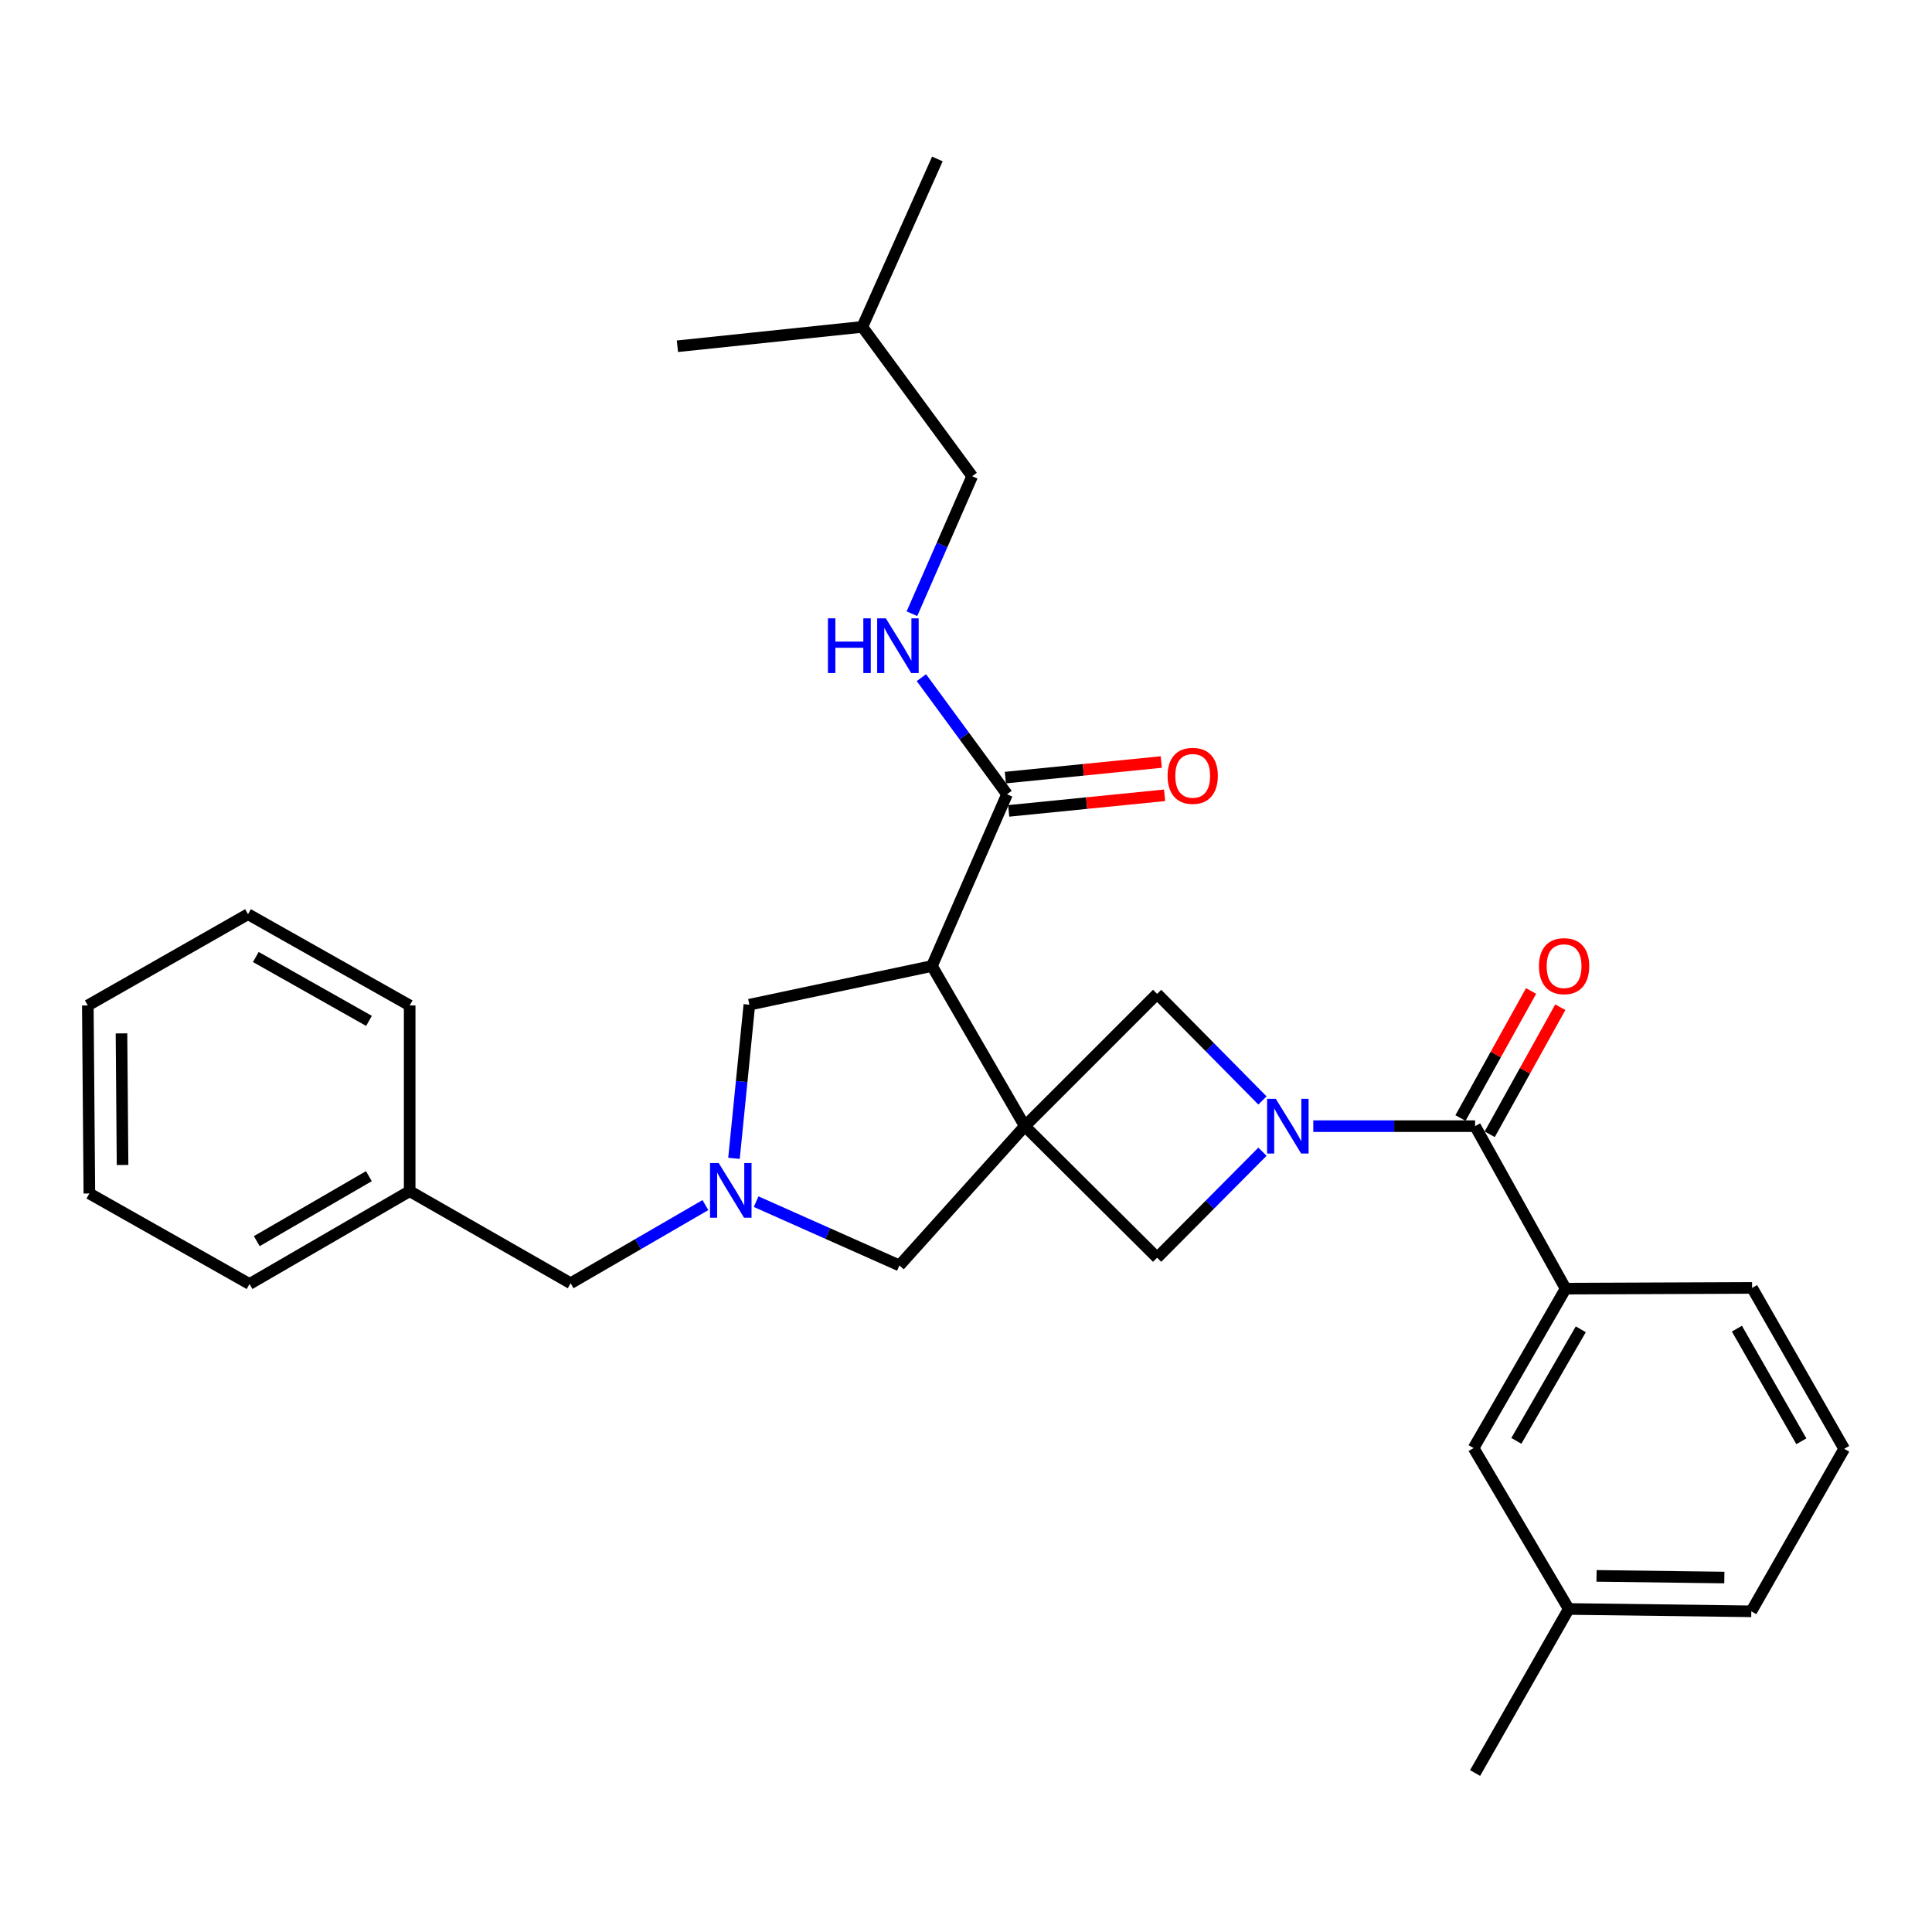<?xml version='1.0' encoding='iso-8859-1'?>
<svg version='1.1' baseProfile='full'
              xmlns='http://www.w3.org/2000/svg'
                      xmlns:rdkit='http://www.rdkit.org/xml'
                      xmlns:xlink='http://www.w3.org/1999/xlink'
                  xml:space='preserve'
width='1000px' height='1000px' viewBox='0 0 1000 1000'>
<!-- END OF HEADER -->
<rect style='opacity:1.0;fill:#FFFFFF;stroke:none' width='1000' height='1000' x='0' y='0'> </rect>
<path class='bond-1' d='M 530.44,582.896 L 482.377,500' style='fill:none;fill-rule:evenodd;stroke:#000000;stroke-width:6px;stroke-linecap:butt;stroke-linejoin:miter;stroke-opacity:1' />
<path class='bond-4' d='M 530.44,582.896 L 598.924,650.996' style='fill:none;fill-rule:evenodd;stroke:#000000;stroke-width:6px;stroke-linecap:butt;stroke-linejoin:miter;stroke-opacity:1' />
<path class='bond-5' d='M 530.44,582.896 L 598.924,514.422' style='fill:none;fill-rule:evenodd;stroke:#000000;stroke-width:6px;stroke-linecap:butt;stroke-linejoin:miter;stroke-opacity:1' />
<path class='bond-7' d='M 530.44,582.896 L 465.551,654.996' style='fill:none;fill-rule:evenodd;stroke:#000000;stroke-width:6px;stroke-linecap:butt;stroke-linejoin:miter;stroke-opacity:1' />
<path class='bond-0' d='M 653.444,569.593 L 626.184,542.007' style='fill:none;fill-rule:evenodd;stroke:#0000FF;stroke-width:6px;stroke-linecap:butt;stroke-linejoin:miter;stroke-opacity:1' />
<path class='bond-0' d='M 626.184,542.007 L 598.924,514.422' style='fill:none;fill-rule:evenodd;stroke:#000000;stroke-width:6px;stroke-linecap:butt;stroke-linejoin:miter;stroke-opacity:1' />
<path class='bond-2' d='M 679.754,582.896 L 721.629,582.896' style='fill:none;fill-rule:evenodd;stroke:#0000FF;stroke-width:6px;stroke-linecap:butt;stroke-linejoin:miter;stroke-opacity:1' />
<path class='bond-2' d='M 721.629,582.896 L 763.505,582.896' style='fill:none;fill-rule:evenodd;stroke:#000000;stroke-width:6px;stroke-linecap:butt;stroke-linejoin:miter;stroke-opacity:1' />
<path class='bond-30' d='M 653.451,596.12 L 626.187,623.558' style='fill:none;fill-rule:evenodd;stroke:#0000FF;stroke-width:6px;stroke-linecap:butt;stroke-linejoin:miter;stroke-opacity:1' />
<path class='bond-30' d='M 626.187,623.558 L 598.924,650.996' style='fill:none;fill-rule:evenodd;stroke:#000000;stroke-width:6px;stroke-linecap:butt;stroke-linejoin:miter;stroke-opacity:1' />
<path class='bond-6' d='M 482.377,500 L 521.238,411.104' style='fill:none;fill-rule:evenodd;stroke:#000000;stroke-width:6px;stroke-linecap:butt;stroke-linejoin:miter;stroke-opacity:1' />
<path class='bond-9' d='M 482.377,500 L 387.866,520.027' style='fill:none;fill-rule:evenodd;stroke:#000000;stroke-width:6px;stroke-linecap:butt;stroke-linejoin:miter;stroke-opacity:1' />
<path class='bond-8' d='M 763.505,582.896 L 810.366,667.004' style='fill:none;fill-rule:evenodd;stroke:#000000;stroke-width:6px;stroke-linecap:butt;stroke-linejoin:miter;stroke-opacity:1' />
<path class='bond-11' d='M 771.069,587.099 L 789.341,554.217' style='fill:none;fill-rule:evenodd;stroke:#000000;stroke-width:6px;stroke-linecap:butt;stroke-linejoin:miter;stroke-opacity:1' />
<path class='bond-11' d='M 789.341,554.217 L 807.613,521.334' style='fill:none;fill-rule:evenodd;stroke:#FF0000;stroke-width:6px;stroke-linecap:butt;stroke-linejoin:miter;stroke-opacity:1' />
<path class='bond-11' d='M 755.941,578.693 L 774.213,545.811' style='fill:none;fill-rule:evenodd;stroke:#000000;stroke-width:6px;stroke-linecap:butt;stroke-linejoin:miter;stroke-opacity:1' />
<path class='bond-11' d='M 774.213,545.811 L 792.485,512.928' style='fill:none;fill-rule:evenodd;stroke:#FF0000;stroke-width:6px;stroke-linecap:butt;stroke-linejoin:miter;stroke-opacity:1' />
<path class='bond-3' d='M 391.38,621.978 L 428.466,638.487' style='fill:none;fill-rule:evenodd;stroke:#0000FF;stroke-width:6px;stroke-linecap:butt;stroke-linejoin:miter;stroke-opacity:1' />
<path class='bond-3' d='M 428.466,638.487 L 465.551,654.996' style='fill:none;fill-rule:evenodd;stroke:#000000;stroke-width:6px;stroke-linecap:butt;stroke-linejoin:miter;stroke-opacity:1' />
<path class='bond-14' d='M 365.116,623.751 L 330.235,643.979' style='fill:none;fill-rule:evenodd;stroke:#0000FF;stroke-width:6px;stroke-linecap:butt;stroke-linejoin:miter;stroke-opacity:1' />
<path class='bond-14' d='M 330.235,643.979 L 295.355,664.206' style='fill:none;fill-rule:evenodd;stroke:#000000;stroke-width:6px;stroke-linecap:butt;stroke-linejoin:miter;stroke-opacity:1' />
<path class='bond-31' d='M 379.91,599.559 L 383.888,559.793' style='fill:none;fill-rule:evenodd;stroke:#0000FF;stroke-width:6px;stroke-linecap:butt;stroke-linejoin:miter;stroke-opacity:1' />
<path class='bond-31' d='M 383.888,559.793 L 387.866,520.027' style='fill:none;fill-rule:evenodd;stroke:#000000;stroke-width:6px;stroke-linecap:butt;stroke-linejoin:miter;stroke-opacity:1' />
<path class='bond-10' d='M 521.238,411.104 L 499.076,380.928' style='fill:none;fill-rule:evenodd;stroke:#000000;stroke-width:6px;stroke-linecap:butt;stroke-linejoin:miter;stroke-opacity:1' />
<path class='bond-10' d='M 499.076,380.928 L 476.914,350.752' style='fill:none;fill-rule:evenodd;stroke:#0000FF;stroke-width:6px;stroke-linecap:butt;stroke-linejoin:miter;stroke-opacity:1' />
<path class='bond-13' d='M 522.1,419.714 L 562.446,415.678' style='fill:none;fill-rule:evenodd;stroke:#000000;stroke-width:6px;stroke-linecap:butt;stroke-linejoin:miter;stroke-opacity:1' />
<path class='bond-13' d='M 562.446,415.678 L 602.792,411.642' style='fill:none;fill-rule:evenodd;stroke:#FF0000;stroke-width:6px;stroke-linecap:butt;stroke-linejoin:miter;stroke-opacity:1' />
<path class='bond-13' d='M 520.377,402.494 L 560.723,398.458' style='fill:none;fill-rule:evenodd;stroke:#000000;stroke-width:6px;stroke-linecap:butt;stroke-linejoin:miter;stroke-opacity:1' />
<path class='bond-13' d='M 560.723,398.458 L 601.069,394.422' style='fill:none;fill-rule:evenodd;stroke:#FF0000;stroke-width:6px;stroke-linecap:butt;stroke-linejoin:miter;stroke-opacity:1' />
<path class='bond-12' d='M 810.366,667.004 L 762.726,749.516' style='fill:none;fill-rule:evenodd;stroke:#000000;stroke-width:6px;stroke-linecap:butt;stroke-linejoin:miter;stroke-opacity:1' />
<path class='bond-12' d='M 818.208,688.034 L 784.86,745.792' style='fill:none;fill-rule:evenodd;stroke:#000000;stroke-width:6px;stroke-linecap:butt;stroke-linejoin:miter;stroke-opacity:1' />
<path class='bond-18' d='M 810.366,667.004 L 906.886,666.62' style='fill:none;fill-rule:evenodd;stroke:#000000;stroke-width:6px;stroke-linecap:butt;stroke-linejoin:miter;stroke-opacity:1' />
<path class='bond-15' d='M 472.016,317.653 L 487.604,282.074' style='fill:none;fill-rule:evenodd;stroke:#0000FF;stroke-width:6px;stroke-linecap:butt;stroke-linejoin:miter;stroke-opacity:1' />
<path class='bond-15' d='M 487.604,282.074 L 503.192,246.494' style='fill:none;fill-rule:evenodd;stroke:#000000;stroke-width:6px;stroke-linecap:butt;stroke-linejoin:miter;stroke-opacity:1' />
<path class='bond-16' d='M 762.726,749.516 L 811.972,832.797' style='fill:none;fill-rule:evenodd;stroke:#000000;stroke-width:6px;stroke-linecap:butt;stroke-linejoin:miter;stroke-opacity:1' />
<path class='bond-17' d='M 295.355,664.206 L 212.045,616.547' style='fill:none;fill-rule:evenodd;stroke:#000000;stroke-width:6px;stroke-linecap:butt;stroke-linejoin:miter;stroke-opacity:1' />
<path class='bond-20' d='M 503.192,246.494 L 446.332,169.193' style='fill:none;fill-rule:evenodd;stroke:#000000;stroke-width:6px;stroke-linecap:butt;stroke-linejoin:miter;stroke-opacity:1' />
<path class='bond-22' d='M 811.972,832.797 L 763.505,917.712' style='fill:none;fill-rule:evenodd;stroke:#000000;stroke-width:6px;stroke-linecap:butt;stroke-linejoin:miter;stroke-opacity:1' />
<path class='bond-33' d='M 811.972,832.797 L 906.473,834.018' style='fill:none;fill-rule:evenodd;stroke:#000000;stroke-width:6px;stroke-linecap:butt;stroke-linejoin:miter;stroke-opacity:1' />
<path class='bond-33' d='M 826.371,815.675 L 892.521,816.53' style='fill:none;fill-rule:evenodd;stroke:#000000;stroke-width:6px;stroke-linecap:butt;stroke-linejoin:miter;stroke-opacity:1' />
<path class='bond-23' d='M 212.045,616.547 L 129.149,664.601' style='fill:none;fill-rule:evenodd;stroke:#000000;stroke-width:6px;stroke-linecap:butt;stroke-linejoin:miter;stroke-opacity:1' />
<path class='bond-23' d='M 190.932,608.783 L 132.904,642.42' style='fill:none;fill-rule:evenodd;stroke:#000000;stroke-width:6px;stroke-linecap:butt;stroke-linejoin:miter;stroke-opacity:1' />
<path class='bond-24' d='M 212.045,616.547 L 212.045,520.421' style='fill:none;fill-rule:evenodd;stroke:#000000;stroke-width:6px;stroke-linecap:butt;stroke-linejoin:miter;stroke-opacity:1' />
<path class='bond-19' d='M 906.886,666.62 L 954.545,749.9' style='fill:none;fill-rule:evenodd;stroke:#000000;stroke-width:6px;stroke-linecap:butt;stroke-linejoin:miter;stroke-opacity:1' />
<path class='bond-19' d='M 899.015,687.707 L 932.376,746.004' style='fill:none;fill-rule:evenodd;stroke:#000000;stroke-width:6px;stroke-linecap:butt;stroke-linejoin:miter;stroke-opacity:1' />
<path class='bond-21' d='M 954.545,749.9 L 906.473,834.018' style='fill:none;fill-rule:evenodd;stroke:#000000;stroke-width:6px;stroke-linecap:butt;stroke-linejoin:miter;stroke-opacity:1' />
<path class='bond-25' d='M 446.332,169.193 L 350.629,179.221' style='fill:none;fill-rule:evenodd;stroke:#000000;stroke-width:6px;stroke-linecap:butt;stroke-linejoin:miter;stroke-opacity:1' />
<path class='bond-26' d='M 446.332,169.193 L 485.184,82.288' style='fill:none;fill-rule:evenodd;stroke:#000000;stroke-width:6px;stroke-linecap:butt;stroke-linejoin:miter;stroke-opacity:1' />
<path class='bond-28' d='M 129.149,664.601 L 46.253,617.739' style='fill:none;fill-rule:evenodd;stroke:#000000;stroke-width:6px;stroke-linecap:butt;stroke-linejoin:miter;stroke-opacity:1' />
<path class='bond-27' d='M 212.045,520.421 L 128.37,473.185' style='fill:none;fill-rule:evenodd;stroke:#000000;stroke-width:6px;stroke-linecap:butt;stroke-linejoin:miter;stroke-opacity:1' />
<path class='bond-27' d='M 190.986,528.406 L 132.414,495.341' style='fill:none;fill-rule:evenodd;stroke:#000000;stroke-width:6px;stroke-linecap:butt;stroke-linejoin:miter;stroke-opacity:1' />
<path class='bond-29' d='M 128.37,473.185 L 45.455,520.421' style='fill:none;fill-rule:evenodd;stroke:#000000;stroke-width:6px;stroke-linecap:butt;stroke-linejoin:miter;stroke-opacity:1' />
<path class='bond-32' d='M 46.253,617.739 L 45.455,520.421' style='fill:none;fill-rule:evenodd;stroke:#000000;stroke-width:6px;stroke-linecap:butt;stroke-linejoin:miter;stroke-opacity:1' />
<path class='bond-32' d='M 63.438,603 L 62.88,534.877' style='fill:none;fill-rule:evenodd;stroke:#000000;stroke-width:6px;stroke-linecap:butt;stroke-linejoin:miter;stroke-opacity:1' />
<path  class='atom-1' d='M 660.331 568.736
L 669.611 583.736
Q 670.531 585.216, 672.011 587.896
Q 673.491 590.576, 673.571 590.736
L 673.571 568.736
L 677.331 568.736
L 677.331 597.056
L 673.451 597.056
L 663.491 580.656
Q 662.331 578.736, 661.091 576.536
Q 659.891 574.336, 659.531 573.656
L 659.531 597.056
L 655.851 597.056
L 655.851 568.736
L 660.331 568.736
' fill='#0000FF'/>
<path  class='atom-4' d='M 371.991 601.974
L 381.271 616.974
Q 382.191 618.454, 383.671 621.134
Q 385.151 623.814, 385.231 623.974
L 385.231 601.974
L 388.991 601.974
L 388.991 630.294
L 385.111 630.294
L 375.151 613.894
Q 373.991 611.974, 372.751 609.774
Q 371.551 607.574, 371.191 606.894
L 371.191 630.294
L 367.511 630.294
L 367.511 601.974
L 371.991 601.974
' fill='#0000FF'/>
<path  class='atom-11' d='M 428.543 320.047
L 432.383 320.047
L 432.383 332.087
L 446.863 332.087
L 446.863 320.047
L 450.703 320.047
L 450.703 348.367
L 446.863 348.367
L 446.863 335.287
L 432.383 335.287
L 432.383 348.367
L 428.543 348.367
L 428.543 320.047
' fill='#0000FF'/>
<path  class='atom-11' d='M 458.503 320.047
L 467.783 335.047
Q 468.703 336.527, 470.183 339.207
Q 471.663 341.887, 471.743 342.047
L 471.743 320.047
L 475.503 320.047
L 475.503 348.367
L 471.623 348.367
L 461.663 331.967
Q 460.503 330.047, 459.263 327.847
Q 458.063 325.647, 457.703 324.967
L 457.703 348.367
L 454.023 348.367
L 454.023 320.047
L 458.503 320.047
' fill='#0000FF'/>
<path  class='atom-12' d='M 796.568 500.08
Q 796.568 493.28, 799.928 489.48
Q 803.288 485.68, 809.568 485.68
Q 815.848 485.68, 819.208 489.48
Q 822.568 493.28, 822.568 500.08
Q 822.568 506.96, 819.168 510.88
Q 815.768 514.76, 809.568 514.76
Q 803.328 514.76, 799.928 510.88
Q 796.568 507, 796.568 500.08
M 809.568 511.56
Q 813.888 511.56, 816.208 508.68
Q 818.568 505.76, 818.568 500.08
Q 818.568 494.52, 816.208 491.72
Q 813.888 488.88, 809.568 488.88
Q 805.248 488.88, 802.888 491.68
Q 800.568 494.48, 800.568 500.08
Q 800.568 505.8, 802.888 508.68
Q 805.248 511.56, 809.568 511.56
' fill='#FF0000'/>
<path  class='atom-14' d='M 604.345 401.57
Q 604.345 394.77, 607.705 390.97
Q 611.065 387.17, 617.345 387.17
Q 623.625 387.17, 626.985 390.97
Q 630.345 394.77, 630.345 401.57
Q 630.345 408.45, 626.945 412.37
Q 623.545 416.25, 617.345 416.25
Q 611.105 416.25, 607.705 412.37
Q 604.345 408.49, 604.345 401.57
M 617.345 413.05
Q 621.665 413.05, 623.985 410.17
Q 626.345 407.25, 626.345 401.57
Q 626.345 396.01, 623.985 393.21
Q 621.665 390.37, 617.345 390.37
Q 613.025 390.37, 610.665 393.17
Q 608.345 395.97, 608.345 401.57
Q 608.345 407.29, 610.665 410.17
Q 613.025 413.05, 617.345 413.05
' fill='#FF0000'/>
</svg>
